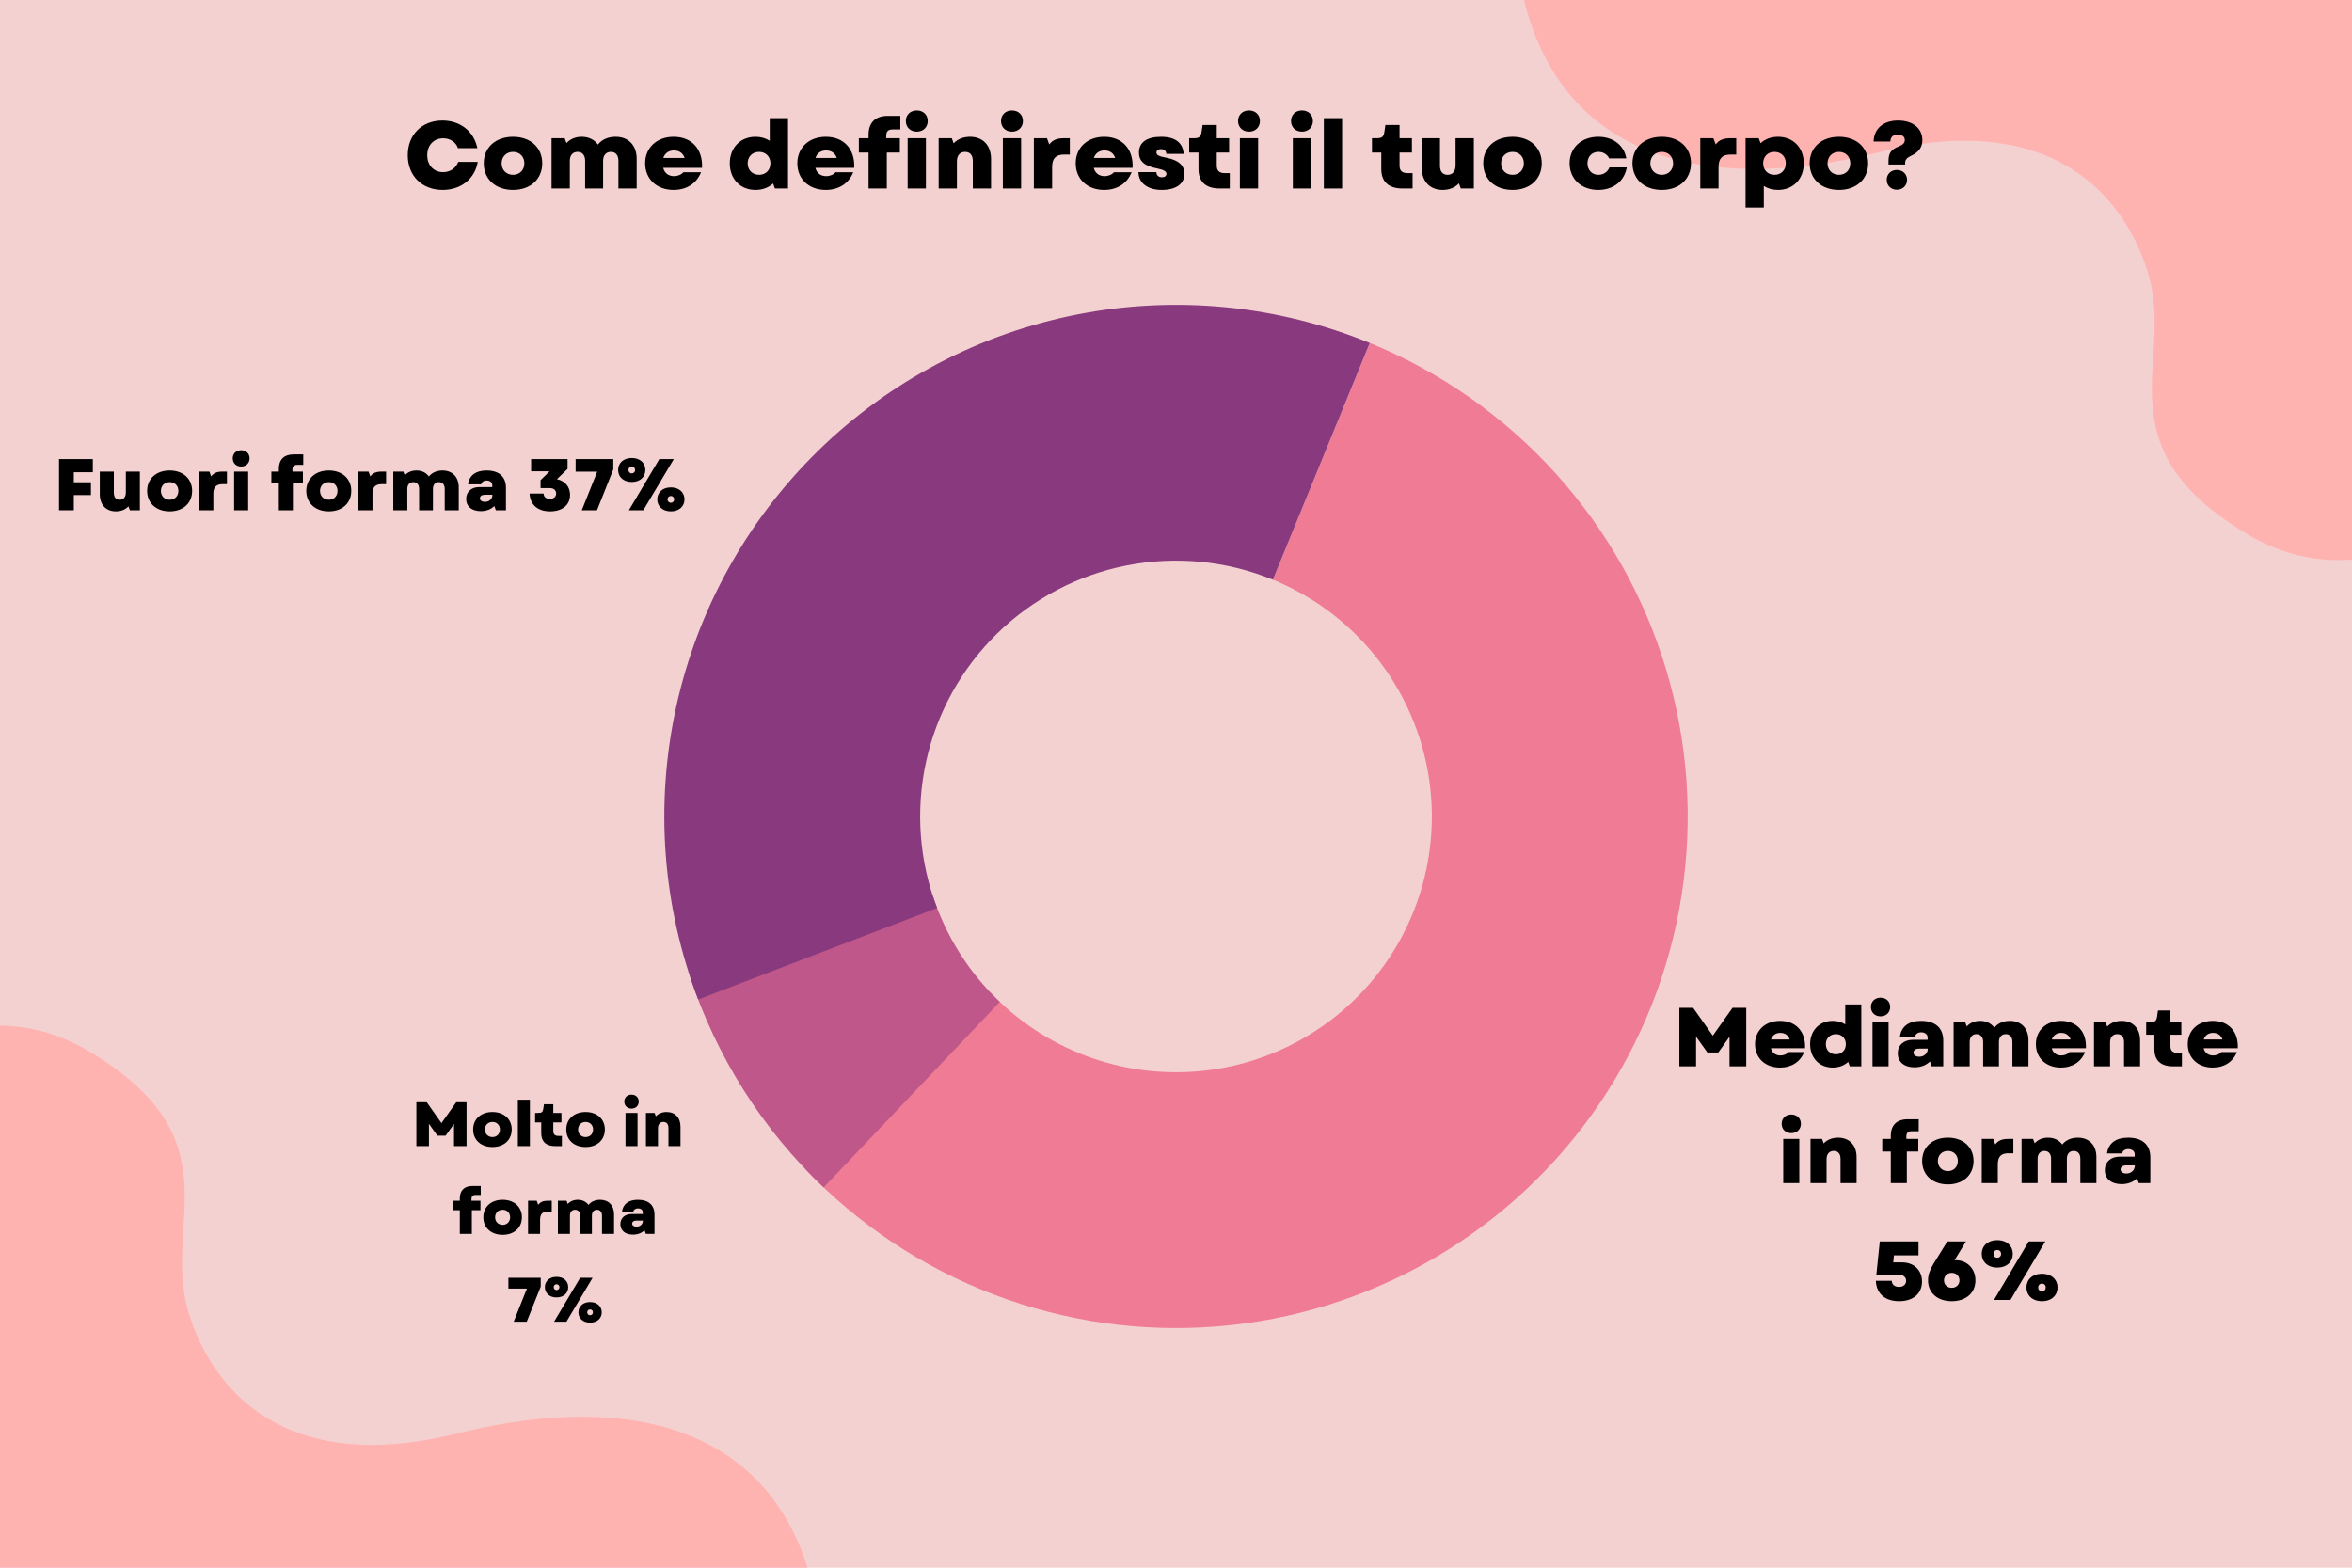<svg xmlns="http://www.w3.org/2000/svg" xmlns:xlink="http://www.w3.org/1999/xlink" width="3000" zoomAndPan="magnify" viewBox="0 0 2250 1500" height="2000" preserveAspectRatio="xMidYMid meet" version="1.0"><defs><g/><clipPath id="652ed76b36"><path d="M 770 328 L 1615 328 L 1615 1271 L 770 1271 Z M 770 328 " clip-rule="nonzero"/></clipPath><clipPath id="41afd833dd"><path d="M 1124.691 252.145 L 1872.184 558.113 L 1423.43 1654.434 L 675.938 1348.465 Z M 1124.691 252.145 " clip-rule="nonzero"/></clipPath><clipPath id="2b9a305853"><path d="M 1310.434 328.172 C 1318.84 331.613 1327.148 335.285 1335.352 339.191 C 1343.555 343.094 1351.645 347.223 1359.617 351.578 C 1367.59 355.934 1375.438 360.508 1383.156 365.297 C 1390.875 370.09 1398.457 375.094 1405.898 380.305 C 1413.336 385.52 1420.629 390.938 1427.766 396.555 C 1434.906 402.176 1441.883 407.988 1448.699 413.996 C 1455.512 420.004 1462.156 426.199 1468.629 432.574 C 1475.098 438.953 1481.387 445.508 1487.492 452.234 C 1493.598 458.961 1499.512 465.855 1505.234 472.91 C 1510.953 479.969 1516.477 487.18 1521.797 494.543 C 1527.117 501.91 1532.227 509.418 1537.129 517.066 C 1542.031 524.715 1546.719 532.496 1551.188 540.406 C 1555.656 548.316 1559.902 556.344 1563.926 564.488 C 1567.945 572.637 1571.738 580.891 1575.301 589.246 C 1578.863 597.605 1582.191 606.055 1585.285 614.598 C 1588.375 623.141 1591.227 631.762 1593.84 640.465 C 1596.453 649.168 1598.82 657.934 1600.945 666.77 C 1603.066 675.602 1604.945 684.488 1606.574 693.426 C 1608.203 702.363 1609.582 711.34 1610.711 720.355 C 1611.84 729.371 1612.719 738.41 1613.344 747.473 C 1613.969 756.539 1614.344 765.613 1614.465 774.695 C 1614.582 783.781 1614.453 792.863 1614.066 801.938 C 1613.684 811.016 1613.043 820.074 1612.156 829.117 C 1611.266 838.16 1610.125 847.168 1608.734 856.148 C 1607.344 865.125 1605.703 874.059 1603.816 882.945 C 1601.926 891.832 1599.793 900.66 1597.414 909.43 C 1595.031 918.195 1592.41 926.891 1589.547 935.516 C 1586.684 944.137 1583.582 952.672 1580.242 961.121 C 1576.902 969.57 1573.328 977.922 1569.527 986.172 C 1565.723 994.422 1561.691 1002.559 1557.434 1010.586 C 1553.176 1018.613 1548.699 1026.512 1544 1034.289 C 1539.305 1042.066 1534.395 1049.707 1529.27 1057.211 C 1524.148 1064.715 1518.82 1072.07 1513.285 1079.277 C 1507.754 1086.484 1502.027 1093.531 1496.102 1100.418 C 1490.176 1107.305 1484.066 1114.023 1477.766 1120.57 C 1471.469 1127.117 1464.992 1133.484 1458.336 1139.672 C 1451.684 1145.859 1444.863 1151.855 1437.875 1157.664 C 1430.891 1163.469 1423.746 1169.078 1416.445 1174.488 C 1409.148 1179.898 1401.703 1185.098 1394.113 1190.094 C 1386.523 1195.09 1378.801 1199.867 1370.945 1204.434 C 1363.09 1209 1355.113 1213.34 1347.016 1217.461 C 1338.922 1221.582 1330.715 1225.477 1322.402 1229.137 C 1314.086 1232.801 1305.676 1236.23 1297.172 1239.426 C 1288.668 1242.625 1280.082 1245.578 1271.41 1248.297 C 1262.742 1251.016 1254.004 1253.488 1245.195 1255.719 C 1236.391 1257.949 1227.527 1259.934 1218.609 1261.672 C 1209.691 1263.41 1200.73 1264.898 1191.73 1266.137 C 1182.73 1267.375 1173.703 1268.363 1164.648 1269.098 C 1155.59 1269.836 1146.523 1270.316 1137.441 1270.547 C 1128.355 1270.777 1119.277 1270.758 1110.195 1270.484 C 1101.113 1270.207 1092.047 1269.68 1082.996 1268.902 C 1073.941 1268.121 1064.918 1267.09 1055.926 1265.809 C 1046.93 1264.527 1037.98 1262.996 1029.07 1261.215 C 1020.16 1259.434 1011.309 1257.406 1002.512 1255.133 C 993.715 1252.859 984.988 1250.344 976.332 1247.586 C 967.676 1244.824 959.102 1241.828 950.613 1238.59 C 942.125 1235.355 933.73 1231.883 925.434 1228.18 C 917.141 1224.477 908.953 1220.547 900.875 1216.387 C 892.797 1212.227 884.844 1207.844 877.012 1203.242 C 869.176 1198.641 861.477 1193.82 853.914 1188.789 C 846.348 1183.758 838.93 1178.52 831.656 1173.078 C 824.383 1167.633 817.266 1161.988 810.305 1156.148 C 803.348 1150.309 796.555 1144.277 789.934 1138.059 C 783.309 1131.84 776.863 1125.441 770.598 1118.863 L 947.797 950.031 C 950.93 953.32 954.152 956.52 957.465 959.629 C 960.777 962.738 964.172 965.754 967.652 968.672 C 971.133 971.594 974.691 974.414 978.328 977.137 C 981.965 979.859 985.672 982.477 989.457 984.992 C 993.238 987.508 997.086 989.918 1001.004 992.219 C 1004.922 994.52 1008.898 996.711 1012.938 998.793 C 1016.977 1000.871 1021.07 1002.836 1025.215 1004.688 C 1029.363 1006.543 1033.562 1008.277 1037.805 1009.895 C 1042.051 1011.512 1046.336 1013.012 1050.664 1014.391 C 1054.992 1015.77 1059.355 1017.031 1063.754 1018.168 C 1068.152 1019.301 1072.578 1020.316 1077.035 1021.207 C 1081.488 1022.098 1085.965 1022.863 1090.461 1023.504 C 1094.957 1024.145 1099.469 1024.66 1103.996 1025.051 C 1108.523 1025.438 1113.055 1025.703 1117.598 1025.84 C 1122.137 1025.977 1126.676 1025.988 1131.219 1025.875 C 1135.762 1025.758 1140.293 1025.516 1144.82 1025.148 C 1149.352 1024.781 1153.863 1024.285 1158.363 1023.668 C 1162.863 1023.047 1167.344 1022.305 1171.805 1021.434 C 1176.262 1020.566 1180.691 1019.574 1185.098 1018.457 C 1189.5 1017.344 1193.871 1016.105 1198.203 1014.746 C 1202.539 1013.391 1206.832 1011.91 1211.086 1010.312 C 1215.336 1008.715 1219.543 1007 1223.699 1005.168 C 1227.855 1003.336 1231.957 1001.391 1236.008 999.328 C 1240.055 997.27 1244.043 995.098 1247.973 992.816 C 1251.898 990.531 1255.762 988.145 1259.555 985.645 C 1263.352 983.148 1267.07 980.547 1270.723 977.844 C 1274.371 975.137 1277.945 972.332 1281.438 969.43 C 1284.93 966.527 1288.34 963.527 1291.668 960.434 C 1294.996 957.34 1298.23 954.156 1301.383 950.883 C 1304.531 947.609 1307.586 944.25 1310.551 940.809 C 1313.512 937.363 1316.375 933.84 1319.141 930.238 C 1321.91 926.633 1324.574 922.957 1327.133 919.203 C 1329.695 915.453 1332.148 911.633 1334.5 907.742 C 1336.848 903.855 1339.086 899.906 1341.215 895.891 C 1343.344 891.879 1345.359 887.809 1347.262 883.684 C 1349.164 879.559 1350.949 875.383 1352.621 871.16 C 1354.289 866.934 1355.84 862.668 1357.273 858.355 C 1358.703 854.043 1360.016 849.695 1361.207 845.312 C 1362.395 840.93 1363.461 836.516 1364.406 832.07 C 1365.352 827.629 1366.172 823.16 1366.867 818.672 C 1367.562 814.184 1368.133 809.68 1368.578 805.156 C 1369.02 800.637 1369.34 796.105 1369.531 791.57 C 1369.727 787.031 1369.789 782.488 1369.73 777.945 C 1369.672 773.406 1369.484 768.867 1369.172 764.336 C 1368.859 759.805 1368.418 755.285 1367.855 750.777 C 1367.289 746.27 1366.602 741.781 1365.785 737.312 C 1364.973 732.844 1364.031 728.398 1362.973 723.984 C 1361.91 719.566 1360.727 715.184 1359.418 710.832 C 1358.113 706.48 1356.688 702.168 1355.141 697.898 C 1353.594 693.625 1351.93 689.402 1350.148 685.223 C 1348.367 681.043 1346.473 676.918 1344.461 672.844 C 1342.449 668.77 1340.328 664.758 1338.094 660.801 C 1335.859 656.848 1333.516 652.957 1331.062 649.133 C 1328.613 645.309 1326.059 641.555 1323.398 637.871 C 1320.738 634.188 1317.977 630.582 1315.113 627.055 C 1312.254 623.527 1309.297 620.078 1306.246 616.715 C 1303.191 613.352 1300.047 610.074 1296.812 606.887 C 1293.578 603.699 1290.258 600.602 1286.848 597.598 C 1283.441 594.594 1279.953 591.688 1276.383 588.875 C 1272.812 586.066 1269.168 583.359 1265.449 580.75 C 1261.727 578.145 1257.938 575.645 1254.078 573.25 C 1250.219 570.852 1246.293 568.566 1242.309 566.387 C 1238.32 564.211 1234.277 562.145 1230.176 560.195 C 1226.074 558.242 1221.918 556.406 1217.715 554.684 Z M 1310.434 328.172 " clip-rule="nonzero"/></clipPath><clipPath id="0826219ec5"><path d="M 659 857 L 957 857 L 957 1137 L 659 1137 Z M 659 857 " clip-rule="nonzero"/></clipPath><clipPath id="1b1d5798a4"><path d="M 716.828 783.379 L 984.113 892.789 L 869.145 1173.664 L 601.859 1064.258 Z M 716.828 783.379 " clip-rule="nonzero"/></clipPath><clipPath id="22176989aa"><path d="M 787.914 1136.156 C 758.465 1108.188 732.891 1077.039 711.195 1042.703 C 689.496 1008.371 672.34 971.902 659.719 933.301 L 892.359 857.25 C 898.668 876.551 907.246 894.785 918.098 911.953 C 928.945 929.117 941.73 944.691 956.457 958.676 Z M 787.914 1136.156 " clip-rule="nonzero"/></clipPath><clipPath id="e392e3938d"><path d="M 635 291 L 1311 291 L 1311 957 L 635 957 Z M 635 291 " clip-rule="nonzero"/></clipPath><clipPath id="5c7e6880f6"><path d="M 775.863 109.359 L 1310.434 328.172 L 997.047 1093.785 L 462.477 874.973 Z M 775.863 109.359 " clip-rule="nonzero"/></clipPath><clipPath id="a230bdd528"><path d="M 667.902 956.363 C 663.66 945.289 659.82 934.074 656.395 922.719 C 652.965 911.363 649.949 899.898 647.355 888.324 C 644.758 876.75 642.586 865.098 640.84 853.367 C 639.09 841.637 637.77 829.855 636.875 818.027 C 635.984 806.199 635.523 794.355 635.492 782.492 C 635.461 770.633 635.859 758.785 636.688 746.953 C 637.52 735.121 638.777 723.336 640.465 711.594 C 642.148 699.852 644.262 688.188 646.793 676.602 C 649.328 665.012 652.281 653.535 655.648 642.16 C 659.02 630.789 662.797 619.551 666.98 608.453 C 671.168 597.355 675.75 586.426 680.73 575.66 C 685.711 564.895 691.078 554.324 696.824 543.949 C 702.574 533.574 708.691 523.422 715.18 513.488 C 721.664 503.559 728.504 493.879 735.695 484.445 C 742.887 475.012 750.41 465.852 758.266 456.965 C 766.121 448.078 774.293 439.488 782.773 431.195 C 791.254 422.902 800.023 414.93 809.086 407.277 C 818.145 399.621 827.473 392.305 837.062 385.328 C 846.656 378.352 856.488 371.73 866.562 365.469 C 876.637 359.207 886.926 353.32 897.426 347.805 C 907.93 342.289 918.617 337.164 929.488 332.426 C 940.363 327.688 951.395 323.352 962.586 319.418 C 973.773 315.48 985.094 311.957 996.539 308.844 C 1007.984 305.73 1019.527 303.039 1031.168 300.766 C 1042.812 298.492 1054.52 296.645 1066.297 295.223 C 1078.07 293.801 1089.883 292.805 1101.73 292.242 C 1113.578 291.68 1125.434 291.547 1137.289 291.844 C 1149.148 292.141 1160.977 292.867 1172.781 294.027 C 1184.586 295.184 1196.336 296.77 1208.023 298.781 C 1219.715 300.793 1231.316 303.227 1242.828 306.082 C 1254.34 308.938 1265.734 312.207 1277.008 315.891 C 1288.285 319.574 1299.41 323.66 1310.387 328.152 L 1217.691 554.676 C 1212.203 552.43 1206.641 550.387 1201.004 548.543 C 1195.367 546.703 1189.668 545.066 1183.914 543.641 C 1178.156 542.211 1172.355 540.996 1166.512 539.988 C 1160.668 538.984 1154.793 538.191 1148.891 537.613 C 1142.988 537.035 1137.074 536.668 1131.145 536.52 C 1125.215 536.371 1119.289 536.438 1113.363 536.719 C 1107.441 537.004 1101.535 537.5 1095.648 538.211 C 1089.758 538.922 1083.906 539.844 1078.082 540.98 C 1072.262 542.117 1066.492 543.465 1060.77 545.023 C 1055.047 546.578 1049.387 548.34 1043.793 550.309 C 1038.195 552.273 1032.68 554.445 1027.246 556.812 C 1021.809 559.18 1016.465 561.742 1011.211 564.5 C 1005.961 567.258 1000.816 570.203 995.781 573.332 C 990.742 576.465 985.828 579.773 981.031 583.262 C 976.234 586.75 971.57 590.41 967.043 594.238 C 962.512 598.062 958.125 602.051 953.887 606.199 C 949.645 610.344 945.559 614.637 941.633 619.082 C 937.703 623.523 933.941 628.105 930.348 632.82 C 926.75 637.539 923.332 642.379 920.09 647.344 C 916.844 652.309 913.785 657.387 910.91 662.574 C 908.039 667.762 905.355 673.047 902.863 678.43 C 900.375 683.812 898.082 689.277 895.988 694.824 C 893.898 700.375 892.008 705.992 890.324 711.68 C 888.641 717.367 887.164 723.105 885.895 728.898 C 884.629 734.691 883.574 740.523 882.73 746.395 C 881.887 752.266 881.258 758.16 880.844 764.074 C 880.43 769.992 880.23 775.914 880.246 781.848 C 880.262 787.777 880.492 793.699 880.938 799.613 C 881.383 805.527 882.043 811.418 882.918 817.281 C 883.793 823.148 884.879 828.977 886.176 834.762 C 887.473 840.547 888.98 846.281 890.695 851.957 C 892.41 857.637 894.328 863.242 896.449 868.781 Z M 667.902 956.363 " clip-rule="nonzero"/></clipPath><clipPath id="c82885e7bf"><path d="M 1449.152 0 L 2250 0 L 2250 536 L 1449.152 536 Z M 1449.152 0 " clip-rule="nonzero"/></clipPath></defs><rect x="-225" width="2700" fill="#ffffff" y="-150" height="1800" fill-opacity="1"/><rect x="-225" width="2700" fill="#ffffff" y="-150" height="1800" fill-opacity="1"/><rect x="-225" width="2700" fill="#f4d1d1" y="-150" height="1800" fill-opacity="1"/><g clip-path="url(#652ed76b36)"><g clip-path="url(#41afd833dd)"><g clip-path="url(#2b9a305853)"><path fill="#ef7b94" d="M 857.406 142.734 L 1763.461 513.609 L 1392.59 1419.66 L 486.535 1048.789 Z M 857.406 142.734 " fill-opacity="1" fill-rule="nonzero"/></g></g></g><g clip-path="url(#0826219ec5)"><g clip-path="url(#1b1d5798a4)"><g clip-path="url(#22176989aa)"><path fill="#bf578a" d="M 857.406 142.734 L 1763.461 513.609 L 1392.59 1419.66 L 486.535 1048.789 Z M 857.406 142.734 " fill-opacity="1" fill-rule="nonzero"/></g></g></g><g clip-path="url(#e392e3938d)"><g clip-path="url(#5c7e6880f6)"><g clip-path="url(#a230bdd528)"><path fill="#893a7e" d="M 857.406 142.734 L 1763.461 513.609 L 1392.59 1419.66 L 486.535 1048.789 Z M 857.406 142.734 " fill-opacity="1" fill-rule="nonzero"/></g></g></g><g clip-path="url(#c82885e7bf)"><path fill="#ffb3b1" d="M 2312.453 -47.082 L 1449.848 -47.082 C 1470.066 149.871 1623.547 189.242 1797.738 145.707 C 1980.754 99.969 2040.309 208.16 2055.91 264.961 C 2078.785 348.281 2010.168 428.34 2150.68 511.66 C 2220.297 552.938 2285.043 531.758 2312.453 518.988 Z M 2312.453 -47.082 " fill-opacity="1" fill-rule="nonzero"/></g><g fill="#000000" fill-opacity="1"><g transform="translate(386.971, 180.375)"><g><path d="M 36.488 1.363 C 54.047 1.363 67.332 -9.281 70.062 -25.477 L 51.41 -25.477 C 49.133 -19.473 43.766 -15.648 36.852 -15.648 C 27.934 -15.648 21.746 -22.293 21.746 -31.848 C 21.746 -41.492 28.023 -48.043 37.031 -48.043 C 43.676 -48.043 49.227 -44.312 51.137 -38.578 L 69.699 -38.578 C 66.422 -54.684 53.32 -65.059 36.305 -65.059 C 16.652 -65.059 3.094 -51.5 3.094 -31.848 C 3.094 -12.191 16.652 1.363 36.488 1.363 Z M 36.488 1.363 "/></g></g></g><g fill="#000000" fill-opacity="1"><g transform="translate(459.941, 180.375)"><g><path d="M 30.844 1.363 C 47.496 1.363 58.781 -8.918 58.781 -24.113 C 58.781 -39.215 47.496 -49.5 30.844 -49.5 C 14.102 -49.5 2.82 -39.215 2.82 -24.113 C 2.82 -8.918 14.102 1.363 30.844 1.363 Z M 19.926 -24.113 C 19.926 -30.48 24.477 -35.031 30.844 -35.031 C 37.215 -35.031 41.672 -30.48 41.672 -24.113 C 41.672 -17.652 37.215 -13.102 30.844 -13.102 C 24.477 -13.102 19.926 -17.652 19.926 -24.113 Z M 19.926 -24.113 "/></g></g></g><g fill="#000000" fill-opacity="1"><g transform="translate(521.537, 180.375)"><g><path d="M 6.098 0 L 23.566 0 L 23.566 -26.477 C 23.566 -31.848 26.387 -35.031 31.027 -35.031 C 35.484 -35.031 38.215 -31.848 38.215 -26.66 L 38.215 0 L 55.414 0 L 55.414 -26.477 C 55.414 -31.848 58.234 -35.031 62.875 -35.031 C 67.332 -35.031 70.062 -31.848 70.062 -26.66 L 70.062 0 L 87.531 0 L 87.531 -28.391 C 87.531 -41.402 79.617 -49.5 67.332 -49.5 C 60.055 -49.5 54.141 -46.77 50.41 -42.039 C 46.949 -46.859 41.492 -49.5 34.941 -49.5 C 28.934 -49.5 23.84 -47.316 20.383 -43.402 L 18.652 -48.133 L 6.098 -48.133 Z M 6.098 0 "/></g></g></g><g fill="#000000" fill-opacity="1"><g transform="translate(614.341, 180.375)"><g><path d="M 30.027 1.363 C 42.492 1.363 52.047 -4.824 56.324 -15.559 L 39.398 -15.559 C 37.488 -13.285 34.121 -11.828 30.391 -11.828 C 25.477 -11.828 21.383 -14.469 20.109 -19.746 L 57.234 -19.746 C 58.145 -37.668 47.316 -49.5 30.117 -49.5 C 14.012 -49.5 2.82 -39.125 2.82 -24.113 C 2.82 -9.008 13.922 1.363 30.027 1.363 Z M 20.199 -29.207 C 21.656 -33.848 25.477 -36.395 30.301 -36.395 C 35.578 -36.395 39.125 -33.668 40.582 -29.207 Z M 20.199 -29.207 "/></g></g></g><g fill="#000000" fill-opacity="1"><g transform="translate(674.3, 180.375)"><g/></g></g><g fill="#000000" fill-opacity="1"><g transform="translate(695.318, 180.375)"><g><path d="M 27.387 1.363 C 34.211 1.363 39.945 -0.91 44.223 -4.824 L 45.949 0 L 58.508 0 L 58.508 -67.332 L 41.035 -67.332 L 41.035 -45.676 C 37.215 -48.133 32.574 -49.5 27.387 -49.5 C 12.922 -49.5 2.82 -39.035 2.82 -24.113 C 2.82 -9.008 12.922 1.363 27.387 1.363 Z M 19.926 -24.113 C 19.926 -30.48 24.387 -35.031 30.844 -35.031 C 37.215 -35.031 41.672 -30.48 41.672 -24.113 C 41.672 -17.652 37.215 -13.102 30.844 -13.102 C 24.387 -13.102 19.926 -17.652 19.926 -24.113 Z M 19.926 -24.113 "/></g></g></g><g fill="#000000" fill-opacity="1"><g transform="translate(759.917, 180.375)"><g><path d="M 30.027 1.363 C 42.492 1.363 52.047 -4.824 56.324 -15.559 L 39.398 -15.559 C 37.488 -13.285 34.121 -11.828 30.391 -11.828 C 25.477 -11.828 21.383 -14.469 20.109 -19.746 L 57.234 -19.746 C 58.145 -37.668 47.316 -49.5 30.117 -49.5 C 14.012 -49.5 2.82 -39.125 2.82 -24.113 C 2.82 -9.008 13.922 1.363 30.027 1.363 Z M 20.199 -29.207 C 21.656 -33.848 25.477 -36.395 30.301 -36.395 C 35.578 -36.395 39.125 -33.668 40.582 -29.207 Z M 20.199 -29.207 "/></g></g></g><g fill="#000000" fill-opacity="1"><g transform="translate(819.875, 180.375)"><g><path d="M 11.012 -51.41 L 11.012 -48.133 L 1.73 -48.133 L 1.73 -34.395 L 11.012 -34.395 L 11.012 0 L 28.48 0 L 28.48 -34.395 L 40.945 -34.395 L 40.945 -48.133 L 27.934 -48.133 L 27.934 -50.59 C 27.934 -54.594 29.754 -56.504 33.848 -56.504 L 41.402 -56.504 L 41.402 -69.516 L 29.391 -69.516 C 17.469 -69.516 11.012 -63.055 11.012 -51.41 Z M 11.012 -51.41 "/></g></g></g><g fill="#000000" fill-opacity="1"><g transform="translate(862.183, 180.375)"><g><path d="M 6.098 0 L 23.566 0 L 23.566 -48.133 L 6.098 -48.133 Z M 4.367 -64.602 C 4.367 -58.598 8.734 -54.41 14.832 -54.41 C 20.926 -54.41 25.297 -58.598 25.297 -64.602 C 25.297 -70.609 20.926 -74.703 14.832 -74.703 C 8.734 -74.703 4.367 -70.609 4.367 -64.602 Z M 4.367 -64.602 "/></g></g></g><g fill="#000000" fill-opacity="1"><g transform="translate(891.844, 180.375)"><g><path d="M 6.098 0 L 23.566 0 L 23.566 -25.934 C 23.566 -31.754 26.57 -35.031 31.391 -35.031 C 36.031 -35.031 38.762 -32.027 38.762 -26.387 L 38.762 0 L 56.23 0 L 56.23 -28.207 C 56.23 -41.219 48.496 -49.5 36.121 -49.5 C 29.664 -49.5 24.02 -47.223 20.473 -43.219 L 18.652 -48.133 L 6.098 -48.133 Z M 6.098 0 "/></g></g></g><g fill="#000000" fill-opacity="1"><g transform="translate(953.259, 180.375)"><g><path d="M 6.098 0 L 23.566 0 L 23.566 -48.133 L 6.098 -48.133 Z M 4.367 -64.602 C 4.367 -58.598 8.734 -54.41 14.832 -54.41 C 20.926 -54.41 25.297 -58.598 25.297 -64.602 C 25.297 -70.609 20.926 -74.703 14.832 -74.703 C 8.734 -74.703 4.367 -70.609 4.367 -64.602 Z M 4.367 -64.602 "/></g></g></g><g fill="#000000" fill-opacity="1"><g transform="translate(982.92, 180.375)"><g><path d="M 6.098 0 L 23.566 0 L 23.566 -20.562 C 23.566 -28.754 27.113 -32.484 34.941 -32.484 L 40.492 -32.484 L 40.492 -48.133 L 34.848 -48.133 C 28.117 -48.133 23.84 -46.312 20.836 -42.129 L 18.652 -48.133 L 6.098 -48.133 Z M 6.098 0 "/></g></g></g><g fill="#000000" fill-opacity="1"><g transform="translate(1026.228, 180.375)"><g><path d="M 30.027 1.363 C 42.492 1.363 52.047 -4.824 56.324 -15.559 L 39.398 -15.559 C 37.488 -13.285 34.121 -11.828 30.391 -11.828 C 25.477 -11.828 21.383 -14.469 20.109 -19.746 L 57.234 -19.746 C 58.145 -37.668 47.316 -49.5 30.117 -49.5 C 14.012 -49.5 2.82 -39.125 2.82 -24.113 C 2.82 -9.008 13.922 1.363 30.027 1.363 Z M 20.199 -29.207 C 21.656 -33.848 25.477 -36.395 30.301 -36.395 C 35.578 -36.395 39.125 -33.668 40.582 -29.207 Z M 20.199 -29.207 "/></g></g></g><g fill="#000000" fill-opacity="1"><g transform="translate(1086.187, 180.375)"><g><path d="M 25.113 1.363 C 38.762 1.363 46.859 -4.367 46.859 -14.012 C 46.859 -22.203 41.219 -27.207 29.48 -29.48 C 22.203 -30.844 20.109 -32.027 20.109 -34.395 C 20.109 -36.488 21.836 -37.668 24.387 -37.668 C 27.57 -37.668 29.391 -36.031 29.57 -33.121 L 46.133 -33.121 C 45.496 -43.766 38.035 -49.5 24.566 -49.5 C 10.828 -49.5 3.367 -44.129 3.367 -34.395 C 3.367 -26.207 8.645 -21.473 20.656 -19.199 C 27.023 -17.926 29.664 -16.379 29.664 -14.102 C 29.664 -12.012 28.023 -10.738 25.297 -10.738 C 22.109 -10.738 20.02 -12.738 20.02 -15.648 L 2.91 -15.648 C 2.91 -5.367 11.648 1.363 25.113 1.363 Z M 25.113 1.363 "/></g></g></g><g fill="#000000" fill-opacity="1"><g transform="translate(1136.137, 180.375)"><g><path d="M 30.574 0 L 40.309 0 L 40.309 -14.742 L 35.305 -14.742 C 30.207 -14.742 27.844 -17.016 27.844 -22.02 L 27.844 -34.395 L 39.672 -34.395 L 39.672 -48.133 L 27.844 -48.133 L 27.844 -60.781 L 14.285 -60.781 L 13.375 -54.504 C 12.648 -49.5 11.281 -48.133 5.824 -48.133 L 1.457 -48.133 L 1.457 -34.395 L 10.371 -34.395 L 10.371 -18.652 C 10.371 -6.461 17.379 0 30.574 0 Z M 30.574 0 "/></g></g></g><g fill="#000000" fill-opacity="1"><g transform="translate(1179.992, 180.375)"><g><path d="M 6.098 0 L 23.566 0 L 23.566 -48.133 L 6.098 -48.133 Z M 4.367 -64.602 C 4.367 -58.598 8.734 -54.41 14.832 -54.41 C 20.926 -54.41 25.297 -58.598 25.297 -64.602 C 25.297 -70.609 20.926 -74.703 14.832 -74.703 C 8.734 -74.703 4.367 -70.609 4.367 -64.602 Z M 4.367 -64.602 "/></g></g></g><g fill="#000000" fill-opacity="1"><g transform="translate(1209.653, 180.375)"><g/></g></g><g fill="#000000" fill-opacity="1"><g transform="translate(1230.67, 180.375)"><g><path d="M 6.098 0 L 23.566 0 L 23.566 -48.133 L 6.098 -48.133 Z M 4.367 -64.602 C 4.367 -58.598 8.734 -54.41 14.832 -54.41 C 20.926 -54.41 25.297 -58.598 25.297 -64.602 C 25.297 -70.609 20.926 -74.703 14.832 -74.703 C 8.734 -74.703 4.367 -70.609 4.367 -64.602 Z M 4.367 -64.602 "/></g></g></g><g fill="#000000" fill-opacity="1"><g transform="translate(1260.331, 180.375)"><g><path d="M 6.098 0 L 23.566 0 L 23.566 -67.332 L 6.098 -67.332 Z M 6.098 0 "/></g></g></g><g fill="#000000" fill-opacity="1"><g transform="translate(1289.992, 180.375)"><g/></g></g><g fill="#000000" fill-opacity="1"><g transform="translate(1311.009, 180.375)"><g><path d="M 30.574 0 L 40.309 0 L 40.309 -14.742 L 35.305 -14.742 C 30.207 -14.742 27.844 -17.016 27.844 -22.02 L 27.844 -34.395 L 39.672 -34.395 L 39.672 -48.133 L 27.844 -48.133 L 27.844 -60.781 L 14.285 -60.781 L 13.375 -54.504 C 12.648 -49.5 11.281 -48.133 5.824 -48.133 L 1.457 -48.133 L 1.457 -34.395 L 10.371 -34.395 L 10.371 -18.652 C 10.371 -6.461 17.379 0 30.574 0 Z M 30.574 0 "/></g></g></g><g fill="#000000" fill-opacity="1"><g transform="translate(1354.864, 180.375)"><g><path d="M 25.203 1.363 C 31.664 1.363 37.215 -0.91 40.762 -4.914 L 42.582 0 L 55.051 0 L 55.051 -48.133 L 37.578 -48.133 L 37.578 -22.293 C 37.578 -16.379 34.668 -13.102 29.938 -13.102 C 25.387 -13.102 22.656 -16.105 22.656 -21.746 L 22.656 -48.133 L 5.188 -48.133 L 5.188 -19.926 C 5.188 -6.914 12.922 1.363 25.203 1.363 Z M 25.203 1.363 "/></g></g></g><g fill="#000000" fill-opacity="1"><g transform="translate(1416.096, 180.375)"><g><path d="M 30.844 1.363 C 47.496 1.363 58.781 -8.918 58.781 -24.113 C 58.781 -39.215 47.496 -49.5 30.844 -49.5 C 14.102 -49.5 2.82 -39.215 2.82 -24.113 C 2.82 -8.918 14.102 1.363 30.844 1.363 Z M 19.926 -24.113 C 19.926 -30.48 24.477 -35.031 30.844 -35.031 C 37.215 -35.031 41.672 -30.48 41.672 -24.113 C 41.672 -17.652 37.215 -13.102 30.844 -13.102 C 24.477 -13.102 19.926 -17.652 19.926 -24.113 Z M 19.926 -24.113 "/></g></g></g><g fill="#000000" fill-opacity="1"><g transform="translate(1477.693, 180.375)"><g/></g></g><g fill="#000000" fill-opacity="1"><g transform="translate(1498.71, 180.375)"><g><path d="M 30.207 1.363 C 44.676 1.363 55.23 -7.008 57.504 -20.199 L 40.945 -20.199 C 39.215 -15.832 35.305 -13.102 30.391 -13.102 C 24.203 -13.102 19.926 -17.562 19.926 -24.113 C 19.926 -30.574 24.203 -35.031 30.391 -35.031 C 34.941 -35.031 38.672 -32.758 40.672 -28.844 L 57.051 -28.844 C 54.957 -41.402 44.402 -49.5 30.207 -49.5 C 14.102 -49.5 2.82 -38.945 2.82 -24.113 C 2.82 -9.098 14.012 1.363 30.207 1.363 Z M 30.207 1.363 "/></g></g></g><g fill="#000000" fill-opacity="1"><g transform="translate(1558.851, 180.375)"><g><path d="M 30.844 1.363 C 47.496 1.363 58.781 -8.918 58.781 -24.113 C 58.781 -39.215 47.496 -49.5 30.844 -49.5 C 14.102 -49.5 2.82 -39.215 2.82 -24.113 C 2.82 -8.918 14.102 1.363 30.844 1.363 Z M 19.926 -24.113 C 19.926 -30.48 24.477 -35.031 30.844 -35.031 C 37.215 -35.031 41.672 -30.48 41.672 -24.113 C 41.672 -17.652 37.215 -13.102 30.844 -13.102 C 24.477 -13.102 19.926 -17.652 19.926 -24.113 Z M 19.926 -24.113 "/></g></g></g><g fill="#000000" fill-opacity="1"><g transform="translate(1620.447, 180.375)"><g><path d="M 6.098 0 L 23.566 0 L 23.566 -20.562 C 23.566 -28.754 27.113 -32.484 34.941 -32.484 L 40.492 -32.484 L 40.492 -48.133 L 34.848 -48.133 C 28.117 -48.133 23.84 -46.312 20.836 -42.129 L 18.652 -48.133 L 6.098 -48.133 Z M 6.098 0 "/></g></g></g><g fill="#000000" fill-opacity="1"><g transform="translate(1663.756, 180.375)"><g><path d="M 37.125 1.363 C 51.684 1.363 61.781 -9.008 61.781 -24.113 C 61.781 -39.035 51.684 -49.5 37.125 -49.5 C 30.391 -49.5 24.66 -47.223 20.473 -43.312 L 18.652 -48.133 L 6.098 -48.133 L 6.098 18.199 L 23.566 18.199 L 23.566 -2.367 C 27.297 0 31.938 1.363 37.125 1.363 Z M 22.93 -24.113 C 22.93 -30.48 27.297 -35.031 33.758 -35.031 C 40.219 -35.031 44.586 -30.48 44.586 -24.113 C 44.586 -17.652 40.219 -13.102 33.758 -13.102 C 27.297 -13.102 22.93 -17.652 22.93 -24.113 Z M 22.93 -24.113 "/></g></g></g><g fill="#000000" fill-opacity="1"><g transform="translate(1728.355, 180.375)"><g><path d="M 30.844 1.363 C 47.496 1.363 58.781 -8.918 58.781 -24.113 C 58.781 -39.215 47.496 -49.5 30.844 -49.5 C 14.102 -49.5 2.82 -39.215 2.82 -24.113 C 2.82 -8.918 14.102 1.363 30.844 1.363 Z M 19.926 -24.113 C 19.926 -30.48 24.477 -35.031 30.844 -35.031 C 37.215 -35.031 41.672 -30.48 41.672 -24.113 C 41.672 -17.652 37.215 -13.102 30.844 -13.102 C 24.477 -13.102 19.926 -17.652 19.926 -24.113 Z M 19.926 -24.113 "/></g></g></g><g fill="#000000" fill-opacity="1"><g transform="translate(1789.952, 180.375)"><g><path d="M 16.652 -26.297 L 16.652 -22.93 L 32.574 -22.93 L 32.574 -24.66 C 32.574 -27.57 34.484 -29.664 38.762 -31.574 C 45.676 -34.848 49.043 -39.582 49.043 -46.312 C 49.043 -57.598 39.855 -65.059 25.84 -65.059 C 11.738 -65.059 2.82 -57.414 2.367 -44.949 L 18.379 -44.949 C 18.652 -49.406 20.926 -51.5 25.477 -51.5 C 29.754 -51.5 32.211 -49.68 32.211 -46.406 C 32.211 -43.676 30.574 -41.855 26.207 -40.125 C 19.199 -37.398 16.652 -33.848 16.652 -26.297 Z M 14.922 -8.281 C 14.922 -2.82 19.016 1.184 24.66 1.184 C 30.301 1.184 34.395 -2.82 34.395 -8.281 C 34.395 -13.738 30.301 -17.742 24.66 -17.742 C 19.016 -17.742 14.922 -13.738 14.922 -8.281 Z M 14.922 -8.281 "/></g></g></g><g fill="#000000" fill-opacity="1"><g transform="translate(1841.995, 180.375)"><g/></g></g><g fill="#000000" fill-opacity="1"><g transform="translate(1600.598, 1020.3)"><g><path d="M 5.918 0 L 21.918 0 L 21.918 -28.398 L 32.719 -13.277 L 43.199 -13.277 L 53.918 -28.316 L 53.918 0 L 69.914 0 L 69.914 -55.996 L 56.797 -55.996 L 37.918 -29.359 L 19.117 -55.996 L 5.918 -55.996 Z M 5.918 0 "/></g></g></g><g fill="#000000" fill-opacity="1"><g transform="translate(1676.431, 1020.3)"><g><path d="M 26.398 1.199 C 37.359 1.199 45.758 -4.238 49.516 -13.68 L 34.637 -13.68 C 32.957 -11.68 30 -10.398 26.719 -10.398 C 22.398 -10.398 18.797 -12.719 17.68 -17.359 L 50.316 -17.359 C 51.117 -33.117 41.598 -43.516 26.477 -43.516 C 12.32 -43.516 2.48 -34.398 2.48 -21.199 C 2.48 -7.918 12.238 1.199 26.398 1.199 Z M 17.758 -25.68 C 19.039 -29.758 22.398 -31.996 26.637 -31.996 C 31.277 -31.996 34.398 -29.598 35.68 -25.68 Z M 17.758 -25.68 "/></g></g></g><g fill="#000000" fill-opacity="1"><g transform="translate(1729.146, 1020.3)"><g><path d="M 24.078 1.199 C 30.078 1.199 35.117 -0.801 38.879 -4.238 L 40.398 0 L 51.438 0 L 51.438 -59.195 L 36.078 -59.195 L 36.078 -40.156 C 32.719 -42.316 28.637 -43.516 24.078 -43.516 C 11.359 -43.516 2.48 -34.316 2.48 -21.199 C 2.48 -7.918 11.359 1.199 24.078 1.199 Z M 17.52 -21.199 C 17.52 -26.797 21.438 -30.797 27.117 -30.797 C 32.719 -30.797 36.637 -26.797 36.637 -21.199 C 36.637 -15.52 32.719 -11.52 27.117 -11.52 C 21.438 -11.52 17.52 -15.52 17.52 -21.199 Z M 17.52 -21.199 "/></g></g></g><g fill="#000000" fill-opacity="1"><g transform="translate(1785.94, 1020.3)"><g><path d="M 5.359 0 L 20.719 0 L 20.719 -42.316 L 5.359 -42.316 Z M 3.84 -56.797 C 3.84 -51.516 7.68 -47.836 13.039 -47.836 C 18.398 -47.836 22.238 -51.516 22.238 -56.797 C 22.238 -62.074 18.398 -65.676 13.039 -65.676 C 7.68 -65.676 3.84 -62.074 3.84 -56.797 Z M 3.84 -56.797 "/></g></g></g><g fill="#000000" fill-opacity="1"><g transform="translate(1812.018, 1020.3)"><g><path d="M 19.438 0.961 C 25.52 0.961 30.637 -1.039 34.238 -4.641 L 35.918 0 L 46.957 0 L 46.957 -24.637 C 46.957 -36.719 39.359 -43.516 25.758 -43.516 C 13.918 -43.516 6.801 -38.156 5.52 -28.398 L 19.918 -28.398 C 20.32 -30.879 22.719 -32.559 25.84 -32.559 C 29.277 -32.559 31.996 -30.559 31.996 -27.758 L 31.996 -25.359 L 17.758 -25.359 C 9.039 -25.359 3.441 -20.16 3.441 -12.398 C 3.441 -4.16 9.68 0.961 19.438 0.961 Z M 18.48 -13.121 C 18.48 -15.52 20.559 -16.957 23.84 -16.957 L 32.156 -16.957 C 32.156 -12.32 28.637 -9.199 24 -9.199 C 20.719 -9.199 18.48 -10.719 18.48 -13.121 Z M 18.48 -13.121 "/></g></g></g><g fill="#000000" fill-opacity="1"><g transform="translate(1863.533, 1020.3)"><g><path d="M 5.359 0 L 20.719 0 L 20.719 -23.277 C 20.719 -28 23.199 -30.797 27.277 -30.797 C 31.199 -30.797 33.598 -28 33.598 -23.438 L 33.598 0 L 48.719 0 L 48.719 -23.277 C 48.719 -28 51.195 -30.797 55.277 -30.797 C 59.195 -30.797 61.598 -28 61.598 -23.438 L 61.598 0 L 76.957 0 L 76.957 -24.957 C 76.957 -36.398 69.996 -43.516 59.195 -43.516 C 52.797 -43.516 47.598 -41.117 44.316 -36.957 C 41.277 -41.199 36.477 -43.516 30.719 -43.516 C 25.438 -43.516 20.957 -41.598 17.918 -38.156 L 16.398 -42.316 L 5.359 -42.316 Z M 5.359 0 "/></g></g></g><g fill="#000000" fill-opacity="1"><g transform="translate(1945.125, 1020.3)"><g><path d="M 26.398 1.199 C 37.359 1.199 45.758 -4.238 49.516 -13.68 L 34.637 -13.68 C 32.957 -11.68 30 -10.398 26.719 -10.398 C 22.398 -10.398 18.797 -12.719 17.68 -17.359 L 50.316 -17.359 C 51.117 -33.117 41.598 -43.516 26.477 -43.516 C 12.32 -43.516 2.48 -34.398 2.48 -21.199 C 2.48 -7.918 12.238 1.199 26.398 1.199 Z M 17.758 -25.68 C 19.039 -29.758 22.398 -31.996 26.637 -31.996 C 31.277 -31.996 34.398 -29.598 35.68 -25.68 Z M 17.758 -25.68 "/></g></g></g><g fill="#000000" fill-opacity="1"><g transform="translate(1997.839, 1020.3)"><g><path d="M 5.359 0 L 20.719 0 L 20.719 -22.797 C 20.719 -27.918 23.359 -30.797 27.598 -30.797 C 31.68 -30.797 34.078 -28.16 34.078 -23.199 L 34.078 0 L 49.438 0 L 49.438 -24.797 C 49.438 -36.238 42.637 -43.516 31.758 -43.516 C 26.078 -43.516 21.117 -41.516 18 -37.996 L 16.398 -42.316 L 5.359 -42.316 Z M 5.359 0 "/></g></g></g><g fill="#000000" fill-opacity="1"><g transform="translate(2051.834, 1020.3)"><g><path d="M 26.879 0 L 35.438 0 L 35.438 -12.961 L 31.039 -12.961 C 26.559 -12.961 24.477 -14.961 24.477 -19.359 L 24.477 -30.238 L 34.879 -30.238 L 34.879 -42.316 L 24.477 -42.316 L 24.477 -53.438 L 12.559 -53.438 L 11.758 -47.918 C 11.121 -43.516 9.918 -42.316 5.121 -42.316 L 1.281 -42.316 L 1.281 -30.238 L 9.121 -30.238 L 9.121 -16.398 C 9.121 -5.68 15.277 0 26.879 0 Z M 26.879 0 "/></g></g></g><g fill="#000000" fill-opacity="1"><g transform="translate(2090.39, 1020.3)"><g><path d="M 26.398 1.199 C 37.359 1.199 45.758 -4.238 49.516 -13.68 L 34.637 -13.68 C 32.957 -11.68 30 -10.398 26.719 -10.398 C 22.398 -10.398 18.797 -12.719 17.68 -17.359 L 50.316 -17.359 C 51.117 -33.117 41.598 -43.516 26.477 -43.516 C 12.32 -43.516 2.48 -34.398 2.48 -21.199 C 2.48 -7.918 12.238 1.199 26.398 1.199 Z M 17.758 -25.68 C 19.039 -29.758 22.398 -31.996 26.637 -31.996 C 31.277 -31.996 34.398 -29.598 35.68 -25.68 Z M 17.758 -25.68 "/></g></g></g><g fill="#000000" fill-opacity="1"><g transform="translate(2143.094, 1020.3)"><g/></g></g><g fill="#000000" fill-opacity="1"><g transform="translate(1700.547, 1132.05)"><g><path d="M 5.359 0 L 20.719 0 L 20.719 -42.316 L 5.359 -42.316 Z M 3.84 -56.797 C 3.84 -51.516 7.68 -47.836 13.039 -47.836 C 18.398 -47.836 22.238 -51.516 22.238 -56.797 C 22.238 -62.074 18.398 -65.676 13.039 -65.676 C 7.68 -65.676 3.84 -62.074 3.84 -56.797 Z M 3.84 -56.797 "/></g></g></g><g fill="#000000" fill-opacity="1"><g transform="translate(1726.625, 1132.05)"><g><path d="M 5.359 0 L 20.719 0 L 20.719 -22.797 C 20.719 -27.918 23.359 -30.797 27.598 -30.797 C 31.68 -30.797 34.078 -28.16 34.078 -23.199 L 34.078 0 L 49.438 0 L 49.438 -24.797 C 49.438 -36.238 42.637 -43.516 31.758 -43.516 C 26.078 -43.516 21.117 -41.516 18 -37.996 L 16.398 -42.316 L 5.359 -42.316 Z M 5.359 0 "/></g></g></g><g fill="#000000" fill-opacity="1"><g transform="translate(1780.62, 1132.05)"><g/></g></g><g fill="#000000" fill-opacity="1"><g transform="translate(1799.098, 1132.05)"><g><path d="M 9.68 -45.195 L 9.68 -42.316 L 1.52 -42.316 L 1.52 -30.238 L 9.68 -30.238 L 9.68 0 L 25.039 0 L 25.039 -30.238 L 35.996 -30.238 L 35.996 -42.316 L 24.559 -42.316 L 24.559 -44.477 C 24.559 -47.996 26.16 -49.676 29.758 -49.676 L 36.398 -49.676 L 36.398 -61.117 L 25.84 -61.117 C 15.359 -61.117 9.68 -55.438 9.68 -45.195 Z M 9.68 -45.195 "/></g></g></g><g fill="#000000" fill-opacity="1"><g transform="translate(1836.294, 1132.05)"><g><path d="M 27.117 1.199 C 41.758 1.199 51.676 -7.84 51.676 -21.199 C 51.676 -34.477 41.758 -43.516 27.117 -43.516 C 12.398 -43.516 2.48 -34.477 2.48 -21.199 C 2.48 -7.84 12.398 1.199 27.117 1.199 Z M 17.52 -21.199 C 17.52 -26.797 21.52 -30.797 27.117 -30.797 C 32.719 -30.797 36.637 -26.797 36.637 -21.199 C 36.637 -15.52 32.719 -11.52 27.117 -11.52 C 21.52 -11.52 17.52 -15.52 17.52 -21.199 Z M 17.52 -21.199 "/></g></g></g><g fill="#000000" fill-opacity="1"><g transform="translate(1890.449, 1132.05)"><g><path d="M 5.359 0 L 20.719 0 L 20.719 -18.078 C 20.719 -25.277 23.84 -28.559 30.719 -28.559 L 35.598 -28.559 L 35.598 -42.316 L 30.637 -42.316 C 24.719 -42.316 20.957 -40.719 18.32 -37.039 L 16.398 -42.316 L 5.359 -42.316 Z M 5.359 0 "/></g></g></g><g fill="#000000" fill-opacity="1"><g transform="translate(1928.525, 1132.05)"><g><path d="M 5.359 0 L 20.719 0 L 20.719 -23.277 C 20.719 -28 23.199 -30.797 27.277 -30.797 C 31.199 -30.797 33.598 -28 33.598 -23.438 L 33.598 0 L 48.719 0 L 48.719 -23.277 C 48.719 -28 51.195 -30.797 55.277 -30.797 C 59.195 -30.797 61.598 -28 61.598 -23.438 L 61.598 0 L 76.957 0 L 76.957 -24.957 C 76.957 -36.398 69.996 -43.516 59.195 -43.516 C 52.797 -43.516 47.598 -41.117 44.316 -36.957 C 41.277 -41.199 36.477 -43.516 30.719 -43.516 C 25.438 -43.516 20.957 -41.598 17.918 -38.156 L 16.398 -42.316 L 5.359 -42.316 Z M 5.359 0 "/></g></g></g><g fill="#000000" fill-opacity="1"><g transform="translate(2010.117, 1132.05)"><g><path d="M 19.438 0.961 C 25.52 0.961 30.637 -1.039 34.238 -4.641 L 35.918 0 L 46.957 0 L 46.957 -24.637 C 46.957 -36.719 39.359 -43.516 25.758 -43.516 C 13.918 -43.516 6.801 -38.156 5.52 -28.398 L 19.918 -28.398 C 20.32 -30.879 22.719 -32.559 25.84 -32.559 C 29.277 -32.559 31.996 -30.559 31.996 -27.758 L 31.996 -25.359 L 17.758 -25.359 C 9.039 -25.359 3.441 -20.16 3.441 -12.398 C 3.441 -4.16 9.68 0.961 19.438 0.961 Z M 18.48 -13.121 C 18.48 -15.52 20.559 -16.957 23.84 -16.957 L 32.156 -16.957 C 32.156 -12.32 28.637 -9.199 24 -9.199 C 20.719 -9.199 18.48 -10.719 18.48 -13.121 Z M 18.48 -13.121 "/></g></g></g><g fill="#000000" fill-opacity="1"><g transform="translate(1791.215, 1243.8)"><g><path d="M 25.598 1.199 C 38.957 1.199 47.438 -6.078 47.438 -17.598 C 47.438 -28.477 39.676 -35.918 28.477 -35.918 L 19.918 -35.918 L 20.559 -42.637 L 44.078 -42.637 L 44.078 -55.996 L 7.039 -55.996 L 3.758 -24.078 L 25.359 -24.078 C 29.52 -24.078 32.238 -21.84 32.238 -18.32 C 32.238 -14.719 29.52 -12.48 25.359 -12.48 C 21.277 -12.48 18.641 -14.641 18.48 -18.32 L 3.281 -18.32 C 3.758 -6.078 12.078 1.199 25.598 1.199 Z M 25.598 1.199 "/></g></g></g><g fill="#000000" fill-opacity="1"><g transform="translate(1841.53, 1243.8)"><g><path d="M 25.598 1.199 C 39.199 1.199 48.238 -6.719 48.238 -18.719 C 48.238 -29.84 40.316 -37.996 29.438 -37.996 L 28.238 -37.996 L 39.199 -55.996 L 21.359 -55.996 L 7.84 -34.078 C 4.559 -28.637 2.879 -23.758 2.879 -18.719 C 2.879 -6.719 12 1.199 25.598 1.199 Z M 18.16 -18.719 C 18.16 -22.879 21.277 -25.918 25.598 -25.918 C 29.84 -25.918 32.957 -22.879 32.957 -18.719 C 32.957 -14.559 29.84 -11.598 25.598 -11.598 C 21.277 -11.598 18.16 -14.559 18.16 -18.719 Z M 18.16 -18.719 "/></g></g></g><g fill="#000000" fill-opacity="1"><g transform="translate(1893.125, 1243.8)"><g><path d="M 14.398 0 L 30.156 0 L 63.516 -55.996 L 47.676 -55.996 Z M 2.641 -44.078 C 2.641 -36.719 8.238 -30.957 17.52 -30.957 C 26.879 -30.957 32.398 -36.719 32.398 -44.078 C 32.398 -51.438 26.879 -57.195 17.52 -57.195 C 8.238 -57.195 2.641 -51.438 2.641 -44.078 Z M 13.918 -44.078 C 13.918 -46.078 15.277 -47.758 17.52 -47.758 C 19.84 -47.758 21.199 -46.078 21.199 -44.078 C 21.199 -42.078 19.84 -40.398 17.52 -40.398 C 15.277 -40.398 13.918 -42.078 13.918 -44.078 Z M 45.438 -11.918 C 45.438 -4.559 51.035 1.199 60.316 1.199 C 69.594 1.199 75.195 -4.559 75.195 -11.918 C 75.195 -19.277 69.594 -25.039 60.316 -25.039 C 51.035 -25.039 45.438 -19.277 45.438 -11.918 Z M 56.637 -11.918 C 56.637 -13.918 58.078 -15.598 60.316 -15.598 C 62.555 -15.598 63.914 -13.918 63.914 -11.918 C 63.914 -9.918 62.555 -8.238 60.316 -8.238 C 58.078 -8.238 56.637 -9.918 56.637 -11.918 Z M 56.637 -11.918 "/></g></g></g><g fill="#000000" fill-opacity="1"><g transform="translate(393.878, 1096.611)"><g><path d="M 4.441 0 L 16.441 0 L 16.441 -21.301 L 24.539 -9.961 L 32.398 -9.961 L 40.441 -21.238 L 40.441 0 L 52.441 0 L 52.441 -42 L 42.602 -42 L 28.441 -22.02 L 14.34 -42 L 4.441 -42 Z M 4.441 0 "/></g></g></g><g fill="#000000" fill-opacity="1"><g transform="translate(450.758, 1096.611)"><g><path d="M 20.34 0.898 C 31.32 0.898 38.762 -5.879 38.762 -15.898 C 38.762 -25.859 31.32 -32.641 20.34 -32.641 C 9.301 -32.641 1.859 -25.859 1.859 -15.898 C 1.859 -5.879 9.301 0.898 20.34 0.898 Z M 13.141 -15.898 C 13.141 -20.102 16.141 -23.102 20.34 -23.102 C 24.539 -23.102 27.48 -20.102 27.48 -15.898 C 27.48 -11.641 24.539 -8.641 20.34 -8.641 C 16.141 -8.641 13.141 -11.641 13.141 -15.898 Z M 13.141 -15.898 "/></g></g></g><g fill="#000000" fill-opacity="1"><g transform="translate(491.378, 1096.611)"><g><path d="M 4.02 0 L 15.539 0 L 15.539 -44.398 L 4.02 -44.398 Z M 4.02 0 "/></g></g></g><g fill="#000000" fill-opacity="1"><g transform="translate(510.938, 1096.611)"><g><path d="M 20.16 0 L 26.578 0 L 26.578 -9.719 L 23.281 -9.719 C 19.922 -9.719 18.359 -11.219 18.359 -14.52 L 18.359 -22.68 L 26.16 -22.68 L 26.16 -31.738 L 18.359 -31.738 L 18.359 -40.078 L 9.422 -40.078 L 8.82 -35.941 C 8.34 -32.641 7.441 -31.738 3.84 -31.738 L 0.961 -31.738 L 0.961 -22.68 L 6.84 -22.68 L 6.84 -12.301 C 6.84 -4.262 11.461 0 20.16 0 Z M 20.16 0 "/></g></g></g><g fill="#000000" fill-opacity="1"><g transform="translate(539.858, 1096.611)"><g><path d="M 20.34 0.898 C 31.32 0.898 38.762 -5.879 38.762 -15.898 C 38.762 -25.859 31.32 -32.641 20.34 -32.641 C 9.301 -32.641 1.859 -25.859 1.859 -15.898 C 1.859 -5.879 9.301 0.898 20.34 0.898 Z M 13.141 -15.898 C 13.141 -20.102 16.141 -23.102 20.34 -23.102 C 24.539 -23.102 27.48 -20.102 27.48 -15.898 C 27.48 -11.641 24.539 -8.641 20.34 -8.641 C 16.141 -8.641 13.141 -11.641 13.141 -15.898 Z M 13.141 -15.898 "/></g></g></g><g fill="#000000" fill-opacity="1"><g transform="translate(580.478, 1096.611)"><g/></g></g><g fill="#000000" fill-opacity="1"><g transform="translate(594.338, 1096.611)"><g><path d="M 4.02 0 L 15.539 0 L 15.539 -31.738 L 4.02 -31.738 Z M 2.879 -42.602 C 2.879 -38.641 5.762 -35.879 9.781 -35.879 C 13.801 -35.879 16.68 -38.641 16.68 -42.602 C 16.68 -46.559 13.801 -49.262 9.781 -49.262 C 5.762 -49.262 2.879 -46.559 2.879 -42.602 Z M 2.879 -42.602 "/></g></g></g><g fill="#000000" fill-opacity="1"><g transform="translate(613.898, 1096.611)"><g><path d="M 4.02 0 L 15.539 0 L 15.539 -17.102 C 15.539 -20.941 17.52 -23.102 20.699 -23.102 C 23.762 -23.102 25.559 -21.121 25.559 -17.398 L 25.559 0 L 37.078 0 L 37.078 -18.602 C 37.078 -27.18 31.98 -32.641 23.82 -32.641 C 19.559 -32.641 15.84 -31.141 13.5 -28.5 L 12.301 -31.738 L 4.02 -31.738 Z M 4.02 0 "/></g></g></g><g fill="#000000" fill-opacity="1"><g transform="translate(654.398, 1096.611)"><g/></g></g><g fill="#000000" fill-opacity="1"><g transform="translate(432.609, 1180.611)"><g><path d="M 7.262 -33.898 L 7.262 -31.738 L 1.141 -31.738 L 1.141 -22.68 L 7.262 -22.68 L 7.262 0 L 18.781 0 L 18.781 -22.68 L 27 -22.68 L 27 -31.738 L 18.422 -31.738 L 18.422 -33.359 C 18.422 -36 19.621 -37.262 22.32 -37.262 L 27.301 -37.262 L 27.301 -45.84 L 19.379 -45.84 C 11.52 -45.84 7.262 -41.578 7.262 -33.898 Z M 7.262 -33.898 "/></g></g></g><g fill="#000000" fill-opacity="1"><g transform="translate(460.509, 1180.611)"><g><path d="M 20.34 0.898 C 31.32 0.898 38.762 -5.879 38.762 -15.898 C 38.762 -25.859 31.32 -32.641 20.34 -32.641 C 9.301 -32.641 1.859 -25.859 1.859 -15.898 C 1.859 -5.879 9.301 0.898 20.34 0.898 Z M 13.141 -15.898 C 13.141 -20.102 16.141 -23.102 20.34 -23.102 C 24.539 -23.102 27.48 -20.102 27.48 -15.898 C 27.48 -11.641 24.539 -8.641 20.34 -8.641 C 16.141 -8.641 13.141 -11.641 13.141 -15.898 Z M 13.141 -15.898 "/></g></g></g><g fill="#000000" fill-opacity="1"><g transform="translate(501.129, 1180.611)"><g><path d="M 4.02 0 L 15.539 0 L 15.539 -13.559 C 15.539 -18.961 17.879 -21.422 23.039 -21.422 L 26.699 -21.422 L 26.699 -31.738 L 22.98 -31.738 C 18.539 -31.738 15.719 -30.539 13.738 -27.781 L 12.301 -31.738 L 4.02 -31.738 Z M 4.02 0 "/></g></g></g><g fill="#000000" fill-opacity="1"><g transform="translate(529.689, 1180.611)"><g><path d="M 4.02 0 L 15.539 0 L 15.539 -17.461 C 15.539 -21 17.398 -23.102 20.461 -23.102 C 23.398 -23.102 25.199 -21 25.199 -17.578 L 25.199 0 L 36.539 0 L 36.539 -17.461 C 36.539 -21 38.398 -23.102 41.461 -23.102 C 44.398 -23.102 46.199 -21 46.199 -17.578 L 46.199 0 L 57.719 0 L 57.719 -18.719 C 57.719 -27.301 52.5 -32.641 44.398 -32.641 C 39.602 -32.641 35.699 -30.84 33.238 -27.719 C 30.961 -30.898 27.359 -32.641 23.039 -32.641 C 19.078 -32.641 15.719 -31.199 13.441 -28.621 L 12.301 -31.738 L 4.02 -31.738 Z M 4.02 0 "/></g></g></g><g fill="#000000" fill-opacity="1"><g transform="translate(590.889, 1180.611)"><g><path d="M 14.578 0.719 C 19.141 0.719 22.98 -0.781 25.68 -3.48 L 26.941 0 L 35.219 0 L 35.219 -18.48 C 35.219 -27.539 29.52 -32.641 19.32 -32.641 C 10.441 -32.641 5.102 -28.621 4.141 -21.301 L 14.941 -21.301 C 15.238 -23.16 17.039 -24.422 19.379 -24.422 C 21.961 -24.422 24 -22.922 24 -20.82 L 24 -19.02 L 13.32 -19.02 C 6.781 -19.02 2.578 -15.121 2.578 -9.301 C 2.578 -3.121 7.262 0.719 14.578 0.719 Z M 13.859 -9.84 C 13.859 -11.641 15.422 -12.719 17.879 -12.719 L 24.121 -12.719 C 24.121 -9.238 21.48 -6.898 18 -6.898 C 15.539 -6.898 13.859 -8.039 13.859 -9.84 Z M 13.859 -9.84 "/></g></g></g><g fill="#000000" fill-opacity="1"><g transform="translate(484.511, 1264.611)"><g><path d="M 6.898 0 L 19.379 0 L 32.762 -33.539 L 32.762 -42 L 1.859 -42 L 1.859 -31.68 L 19.559 -31.68 Z M 6.898 0 "/></g></g></g><g fill="#000000" fill-opacity="1"><g transform="translate(519.251, 1264.611)"><g><path d="M 10.801 0 L 22.621 0 L 47.641 -42 L 35.762 -42 Z M 1.98 -33.059 C 1.98 -27.539 6.18 -23.219 13.141 -23.219 C 20.16 -23.219 24.301 -27.539 24.301 -33.059 C 24.301 -38.578 20.16 -42.898 13.141 -42.898 C 6.18 -42.898 1.98 -38.578 1.98 -33.059 Z M 10.441 -33.059 C 10.441 -34.559 11.461 -35.82 13.141 -35.82 C 14.879 -35.82 15.898 -34.559 15.898 -33.059 C 15.898 -31.559 14.879 -30.301 13.141 -30.301 C 11.461 -30.301 10.441 -31.559 10.441 -33.059 Z M 34.078 -8.941 C 34.078 -3.422 38.281 0.898 45.238 0.898 C 52.199 0.898 56.398 -3.422 56.398 -8.941 C 56.398 -14.461 52.199 -18.781 45.238 -18.781 C 38.281 -18.781 34.078 -14.461 34.078 -8.941 Z M 42.48 -8.941 C 42.48 -10.441 43.559 -11.699 45.238 -11.699 C 46.922 -11.699 47.941 -10.441 47.941 -8.941 C 47.941 -7.441 46.922 -6.18 45.238 -6.18 C 43.559 -6.18 42.48 -7.441 42.48 -8.941 Z M 42.48 -8.941 "/></g></g></g><g fill="#000000" fill-opacity="1"><g transform="translate(51.298, 488.264)"><g><path d="M 5.18 0 L 19.32 0 L 19.32 -14.559 L 35.699 -14.559 L 35.699 -26.809 L 19.32 -26.809 L 19.32 -36.398 L 37.52 -36.398 L 37.52 -49 L 5.18 -49 Z M 5.18 0 "/></g></g></g><g fill="#000000" fill-opacity="1"><g transform="translate(91.476, 488.264)"><g><path d="M 19.391 1.051 C 24.359 1.051 28.629 -0.699 31.359 -3.781 L 32.758 0 L 42.348 0 L 42.348 -37.027 L 28.91 -37.027 L 28.91 -17.148 C 28.91 -12.598 26.668 -10.078 23.027 -10.078 C 19.531 -10.078 17.43 -12.391 17.43 -16.73 L 17.43 -37.027 L 3.988 -37.027 L 3.988 -15.328 C 3.988 -5.32 9.941 1.051 19.391 1.051 Z M 19.391 1.051 "/></g></g></g><g fill="#000000" fill-opacity="1"><g transform="translate(138.584, 488.264)"><g><path d="M 23.73 1.051 C 36.539 1.051 45.219 -6.859 45.219 -18.551 C 45.219 -30.168 36.539 -38.078 23.73 -38.078 C 10.852 -38.078 2.172 -30.168 2.172 -18.551 C 2.172 -6.859 10.852 1.051 23.73 1.051 Z M 15.328 -18.551 C 15.328 -23.449 18.828 -26.949 23.73 -26.949 C 28.629 -26.949 32.059 -23.449 32.059 -18.551 C 32.059 -13.578 28.629 -10.078 23.73 -10.078 C 18.828 -10.078 15.328 -13.578 15.328 -18.551 Z M 15.328 -18.551 "/></g></g></g><g fill="#000000" fill-opacity="1"><g transform="translate(185.971, 488.264)"><g><path d="M 4.691 0 L 18.129 0 L 18.129 -15.82 C 18.129 -22.121 20.859 -24.988 26.879 -24.988 L 31.148 -24.988 L 31.148 -37.027 L 26.809 -37.027 C 21.629 -37.027 18.34 -35.629 16.031 -32.41 L 14.348 -37.027 L 4.691 -37.027 Z M 4.691 0 "/></g></g></g><g fill="#000000" fill-opacity="1"><g transform="translate(219.289, 488.264)"><g><path d="M 4.691 0 L 18.129 0 L 18.129 -37.027 L 4.691 -37.027 Z M 3.359 -49.699 C 3.359 -45.078 6.719 -41.859 11.41 -41.859 C 16.098 -41.859 19.461 -45.078 19.461 -49.699 C 19.461 -54.316 16.098 -57.469 11.41 -57.469 C 6.719 -57.469 3.359 -54.316 3.359 -49.699 Z M 3.359 -49.699 "/></g></g></g><g fill="#000000" fill-opacity="1"><g transform="translate(242.108, 488.264)"><g/></g></g><g fill="#000000" fill-opacity="1"><g transform="translate(258.277, 488.264)"><g><path d="M 8.469 -39.547 L 8.469 -37.027 L 1.328 -37.027 L 1.328 -26.461 L 8.469 -26.461 L 8.469 0 L 21.91 0 L 21.91 -26.461 L 31.5 -26.461 L 31.5 -37.027 L 21.488 -37.027 L 21.488 -38.918 C 21.488 -42 22.891 -43.469 26.039 -43.469 L 31.848 -43.469 L 31.848 -53.477 L 22.609 -53.477 C 13.441 -53.477 8.469 -48.508 8.469 -39.547 Z M 8.469 -39.547 "/></g></g></g><g fill="#000000" fill-opacity="1"><g transform="translate(290.825, 488.264)"><g><path d="M 23.73 1.051 C 36.539 1.051 45.219 -6.859 45.219 -18.551 C 45.219 -30.168 36.539 -38.078 23.73 -38.078 C 10.852 -38.078 2.172 -30.168 2.172 -18.551 C 2.172 -6.859 10.852 1.051 23.73 1.051 Z M 15.328 -18.551 C 15.328 -23.449 18.828 -26.949 23.73 -26.949 C 28.629 -26.949 32.059 -23.449 32.059 -18.551 C 32.059 -13.578 28.629 -10.078 23.73 -10.078 C 18.828 -10.078 15.328 -13.578 15.328 -18.551 Z M 15.328 -18.551 "/></g></g></g><g fill="#000000" fill-opacity="1"><g transform="translate(338.213, 488.264)"><g><path d="M 4.691 0 L 18.129 0 L 18.129 -15.82 C 18.129 -22.121 20.859 -24.988 26.879 -24.988 L 31.148 -24.988 L 31.148 -37.027 L 26.809 -37.027 C 21.629 -37.027 18.34 -35.629 16.031 -32.41 L 14.348 -37.027 L 4.691 -37.027 Z M 4.691 0 "/></g></g></g><g fill="#000000" fill-opacity="1"><g transform="translate(371.531, 488.264)"><g><path d="M 4.691 0 L 18.129 0 L 18.129 -20.371 C 18.129 -24.5 20.301 -26.949 23.871 -26.949 C 27.301 -26.949 29.398 -24.5 29.398 -20.508 L 29.398 0 L 42.629 0 L 42.629 -20.371 C 42.629 -24.5 44.797 -26.949 48.367 -26.949 C 51.797 -26.949 53.898 -24.5 53.898 -20.508 L 53.898 0 L 67.336 0 L 67.336 -21.84 C 67.336 -31.848 61.246 -38.078 51.797 -38.078 C 46.199 -38.078 41.648 -35.98 38.777 -32.34 C 36.117 -36.047 31.918 -38.078 26.879 -38.078 C 22.258 -38.078 18.34 -36.398 15.68 -33.391 L 14.348 -37.027 L 4.691 -37.027 Z M 4.691 0 "/></g></g></g><g fill="#000000" fill-opacity="1"><g transform="translate(442.927, 488.264)"><g><path d="M 17.008 0.84 C 22.328 0.84 26.809 -0.91 29.957 -4.059 L 31.43 0 L 41.09 0 L 41.09 -21.559 C 41.09 -32.129 34.438 -38.078 22.539 -38.078 C 12.18 -38.078 5.949 -33.391 4.828 -24.848 L 17.43 -24.848 C 17.781 -27.02 19.879 -28.488 22.609 -28.488 C 25.617 -28.488 28 -26.738 28 -24.289 L 28 -22.188 L 15.539 -22.188 C 7.91 -22.188 3.012 -17.641 3.012 -10.852 C 3.012 -3.641 8.469 0.84 17.008 0.84 Z M 16.168 -11.48 C 16.168 -13.578 17.988 -14.84 20.859 -14.84 L 28.141 -14.84 C 28.141 -10.781 25.059 -8.051 21 -8.051 C 18.129 -8.051 16.168 -9.379 16.168 -11.48 Z M 16.168 -11.48 "/></g></g></g><g fill="#000000" fill-opacity="1"><g transform="translate(488.004, 488.264)"><g/></g></g><g fill="#000000" fill-opacity="1"><g transform="translate(504.174, 488.264)"><g><path d="M 22.051 1.051 C 33.738 1.051 41.16 -5.039 41.16 -14.77 C 41.16 -22.539 36.188 -28.277 28.559 -29.75 L 38.777 -39.617 L 38.777 -49 L 3.918 -49 L 3.918 -37.309 L 21.559 -37.309 L 12.949 -28.84 L 12.949 -21.211 L 21.84 -21.211 C 25.48 -21.211 27.859 -19.25 27.859 -16.031 C 27.859 -12.879 25.48 -10.918 21.84 -10.918 C 18.199 -10.918 15.961 -12.809 15.82 -16.031 L 2.449 -16.031 C 2.941 -5.32 10.219 1.051 22.051 1.051 Z M 22.051 1.051 "/></g></g></g><g fill="#000000" fill-opacity="1"><g transform="translate(548.481, 488.264)"><g><path d="M 8.051 0 L 22.609 0 L 38.219 -39.129 L 38.219 -49 L 2.172 -49 L 2.172 -36.957 L 22.82 -36.957 Z M 8.051 0 "/></g></g></g><g fill="#000000" fill-opacity="1"><g transform="translate(589.009, 488.264)"><g><path d="M 12.598 0 L 26.391 0 L 55.578 -49 L 41.719 -49 Z M 2.309 -38.57 C 2.309 -32.129 7.211 -27.09 15.328 -27.09 C 23.52 -27.09 28.348 -32.129 28.348 -38.57 C 28.348 -45.008 23.52 -50.047 15.328 -50.047 C 7.211 -50.047 2.309 -45.008 2.309 -38.57 Z M 12.18 -38.57 C 12.18 -40.32 13.371 -41.789 15.328 -41.789 C 17.359 -41.789 18.551 -40.32 18.551 -38.57 C 18.551 -36.82 17.359 -35.348 15.328 -35.348 C 13.371 -35.348 12.18 -36.82 12.18 -38.57 Z M 39.758 -10.43 C 39.758 -3.988 44.66 1.051 52.777 1.051 C 60.898 1.051 65.797 -3.988 65.797 -10.43 C 65.797 -16.871 60.898 -21.91 52.777 -21.91 C 44.66 -21.91 39.758 -16.871 39.758 -10.43 Z M 49.559 -10.43 C 49.559 -12.18 50.816 -13.648 52.777 -13.648 C 54.738 -13.648 55.93 -12.18 55.93 -10.43 C 55.93 -8.68 54.738 -7.211 52.777 -7.211 C 50.816 -7.211 49.559 -8.68 49.559 -10.43 Z M 49.559 -10.43 "/></g></g></g><path fill="#ffb3b1" d="M -77.16 1564.301 L 785.441 1564.301 C 765.223 1367.344 611.742 1327.973 437.551 1371.512 C 254.539 1417.246 194.98 1309.055 179.379 1252.258 C 156.508 1168.938 225.121 1088.879 84.609 1005.559 C 14.992 964.281 -49.75 985.461 -77.16 998.23 Z M -77.16 1564.301 " fill-opacity="1" fill-rule="nonzero"/></svg>